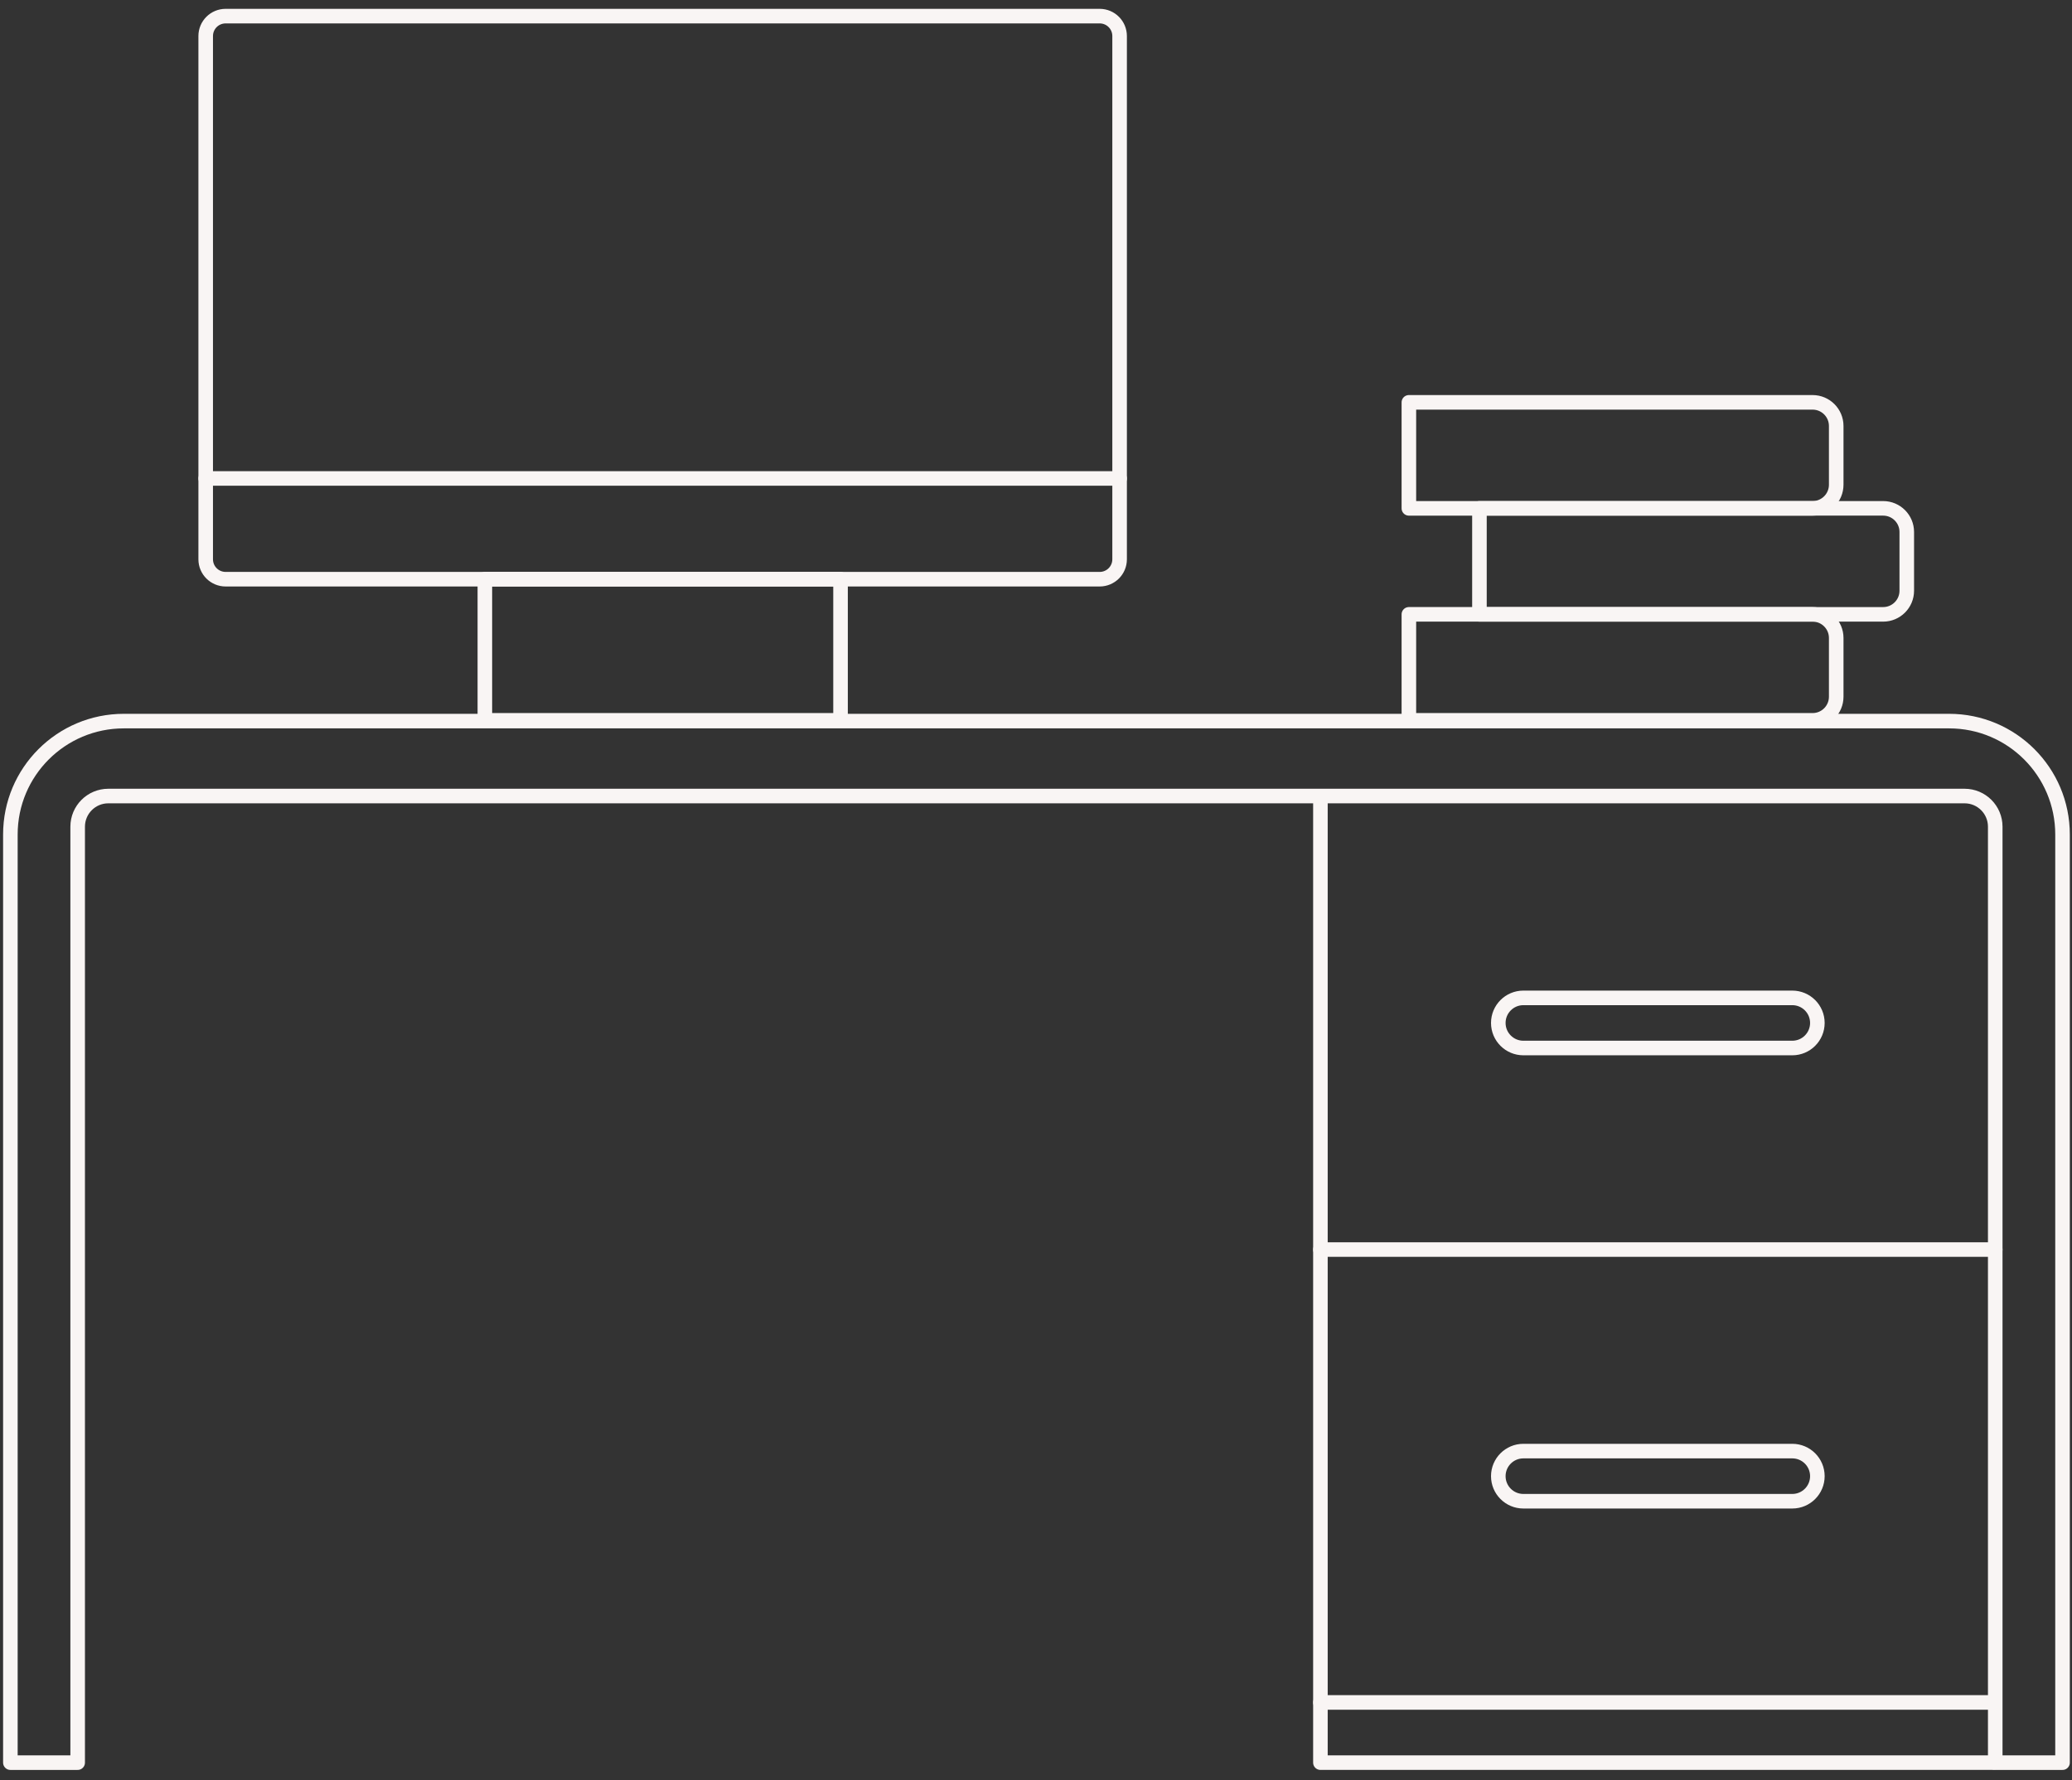 <svg width="128" height="110" viewBox="0 0 128 110" fill="none" xmlns="http://www.w3.org/2000/svg">
<rect x="0" y="0" width="128" height="110" fill="#333333" stroke="none"/>
<path d="M0.641 51.56V108.905H4.798V51.077C4.798 50.031 5.646 49.183 6.692 49.183H121.364C122.41 49.183 123.258 50.031 123.258 51.077V108.905H127.415V51.56C127.415 47.69 124.278 44.553 120.408 44.553H7.648C3.778 44.553 0.641 47.69 0.641 51.56Z" stroke="#F9F5F4" stroke-width="0.9" stroke-linecap="round" stroke-linejoin="round"/>
<path d="M67.934 0.996H13.938C13.258 0.996 12.707 1.547 12.707 2.227V34.556C12.707 35.236 13.258 35.786 13.938 35.786H67.934C68.614 35.786 69.165 35.236 69.165 34.556V2.227C69.165 1.547 68.614 0.996 67.934 0.996Z" stroke="#F9F5F4" stroke-width="0.9" stroke-linecap="round" stroke-linejoin="round"/>
<path d="M51.925 35.785H29.953V44.505H51.925V35.785Z" stroke="#F9F5F4" stroke-width="0.9" stroke-linecap="round" stroke-linejoin="round"/>
<path d="M12.707 29.561H69.165" stroke="#F9F5F4" stroke-width="0.9" stroke-linecap="round" stroke-linejoin="round"/>
<path d="M123.095 108.904H81.57V49.203" stroke="#F9F5F4" stroke-width="0.9" stroke-linecap="round" stroke-linejoin="round"/>
<path d="M81.57 105.186H123.095" stroke="#F9F5F4" stroke-width="0.9" stroke-linecap="round" stroke-linejoin="round"/>
<path d="M112.27 91.205V91.205C112.27 92.06 111.576 92.754 110.721 92.754H94.108C93.252 92.754 92.559 92.06 92.559 91.205V91.205C92.559 90.35 93.252 89.656 94.108 89.656H110.721C111.576 89.656 112.27 90.35 112.27 91.205Z" stroke="#F9F5F4" stroke-width="0.9" stroke-linecap="round" stroke-linejoin="round"/>
<path d="M81.57 77.205H123.257" stroke="#F9F5F4" stroke-width="0.9" stroke-linecap="round" stroke-linejoin="round"/>
<path d="M112.27 63.203V63.203C112.27 64.058 111.576 64.752 110.721 64.752H94.108C93.252 64.752 92.559 64.058 92.559 63.203V63.203C92.559 62.348 93.252 61.654 94.108 61.654H110.721C111.576 61.654 112.27 62.348 112.27 63.203Z" stroke="#F9F5F4" stroke-width="0.9" stroke-linecap="round" stroke-linejoin="round"/>
<path d="M87.035 37.957H111.975C112.78 37.957 113.434 38.611 113.434 39.416V43.048C113.434 43.853 112.78 44.507 111.975 44.507H87.035V37.957Z" stroke="#F9F5F4" stroke-width="0.9" stroke-linecap="round" stroke-linejoin="round"/>
<path d="M91.394 31.408H116.334C117.139 31.408 117.793 32.062 117.793 32.867V36.499C117.793 37.304 117.139 37.958 116.334 37.958H91.394V31.408Z" stroke="#F9F5F4" stroke-width="0.9" stroke-linecap="round" stroke-linejoin="round"/>
<path d="M87.035 24.859H111.975C112.78 24.859 113.434 25.513 113.434 26.318V29.95C113.434 30.755 112.78 31.409 111.975 31.409H87.035V24.859Z" stroke="#F9F5F4" stroke-width="0.9" stroke-linecap="round" stroke-linejoin="round"/>
</svg>
